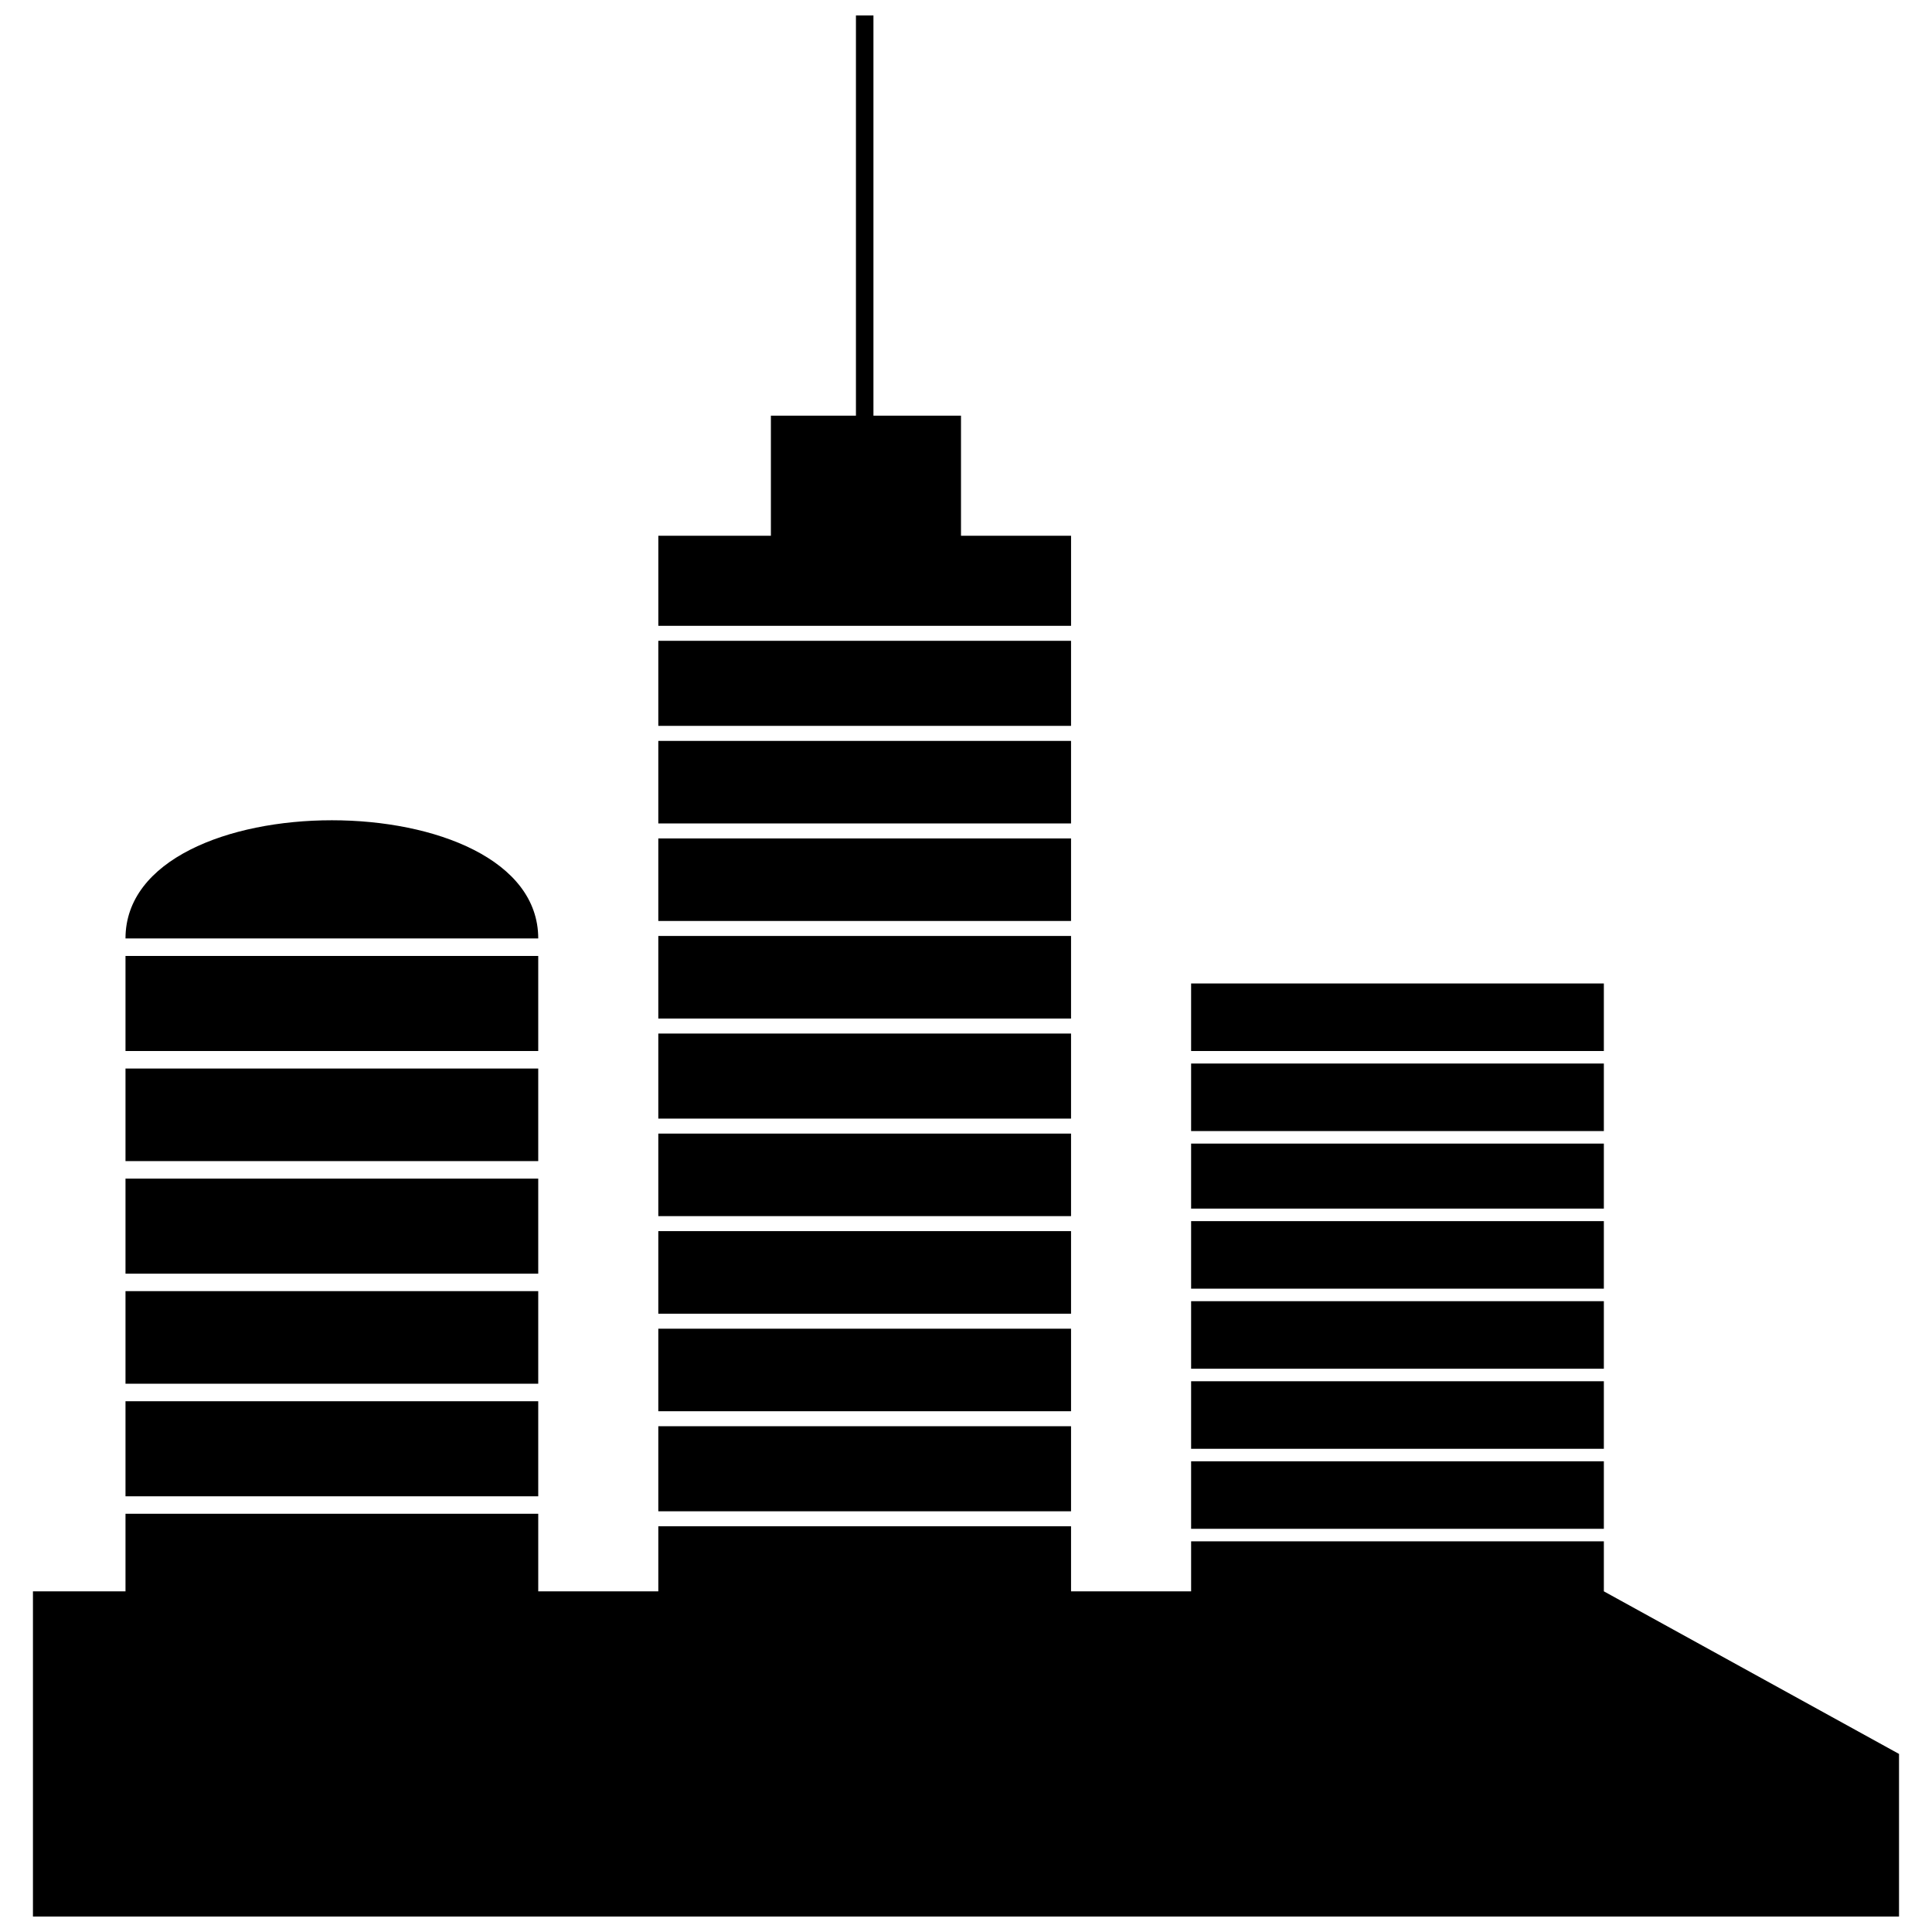 <?xml version="1.0" encoding="UTF-8"?>
<!-- Uploaded to: SVG Repo, www.svgrepo.com, Generator: SVG Repo Mixer Tools -->
<svg width="800px" height="800px" version="1.1" viewBox="144 144 512 512" xmlns="http://www.w3.org/2000/svg">
 <defs>
  <clipPath id="a">
   <path d="m152 148.09h496v503.81h-496z"/>
  </clipPath>
 </defs>
 <g clip-path="url(#a)">
  <path d="m370.83 148.09h4.641v106.07h23.203v31.82h29.168v23.863h-109.38v-23.863h29.832v-31.82h22.539v-106.07zm276.43 460.72v43.09h-494.53v-86.18h24.527v-20.551h109.38v20.551h31.82v-17.234h109.38v17.234h31.82v-13.258h109.38v13.258zm-78.223-204.18v17.898h-109.38v-17.898zm0 21.215v17.898h-109.38v-17.898zm0 21.215v17.234h-109.38v-17.234zm0 20.551v17.898h-109.38v-17.898zm0 21.215v17.898h-109.38v-17.898zm0 21.215v17.898h-109.38v-17.898zm0 21.215v17.898h-109.38v-17.898zm-141.2-217.43v22.539h-109.38v-22.539zm0 26.516v21.875h-109.38v-21.875zm0 25.852v21.875h-109.38v-21.875zm0 25.852v21.875h-109.38v-21.875zm0 25.852v22.539h-109.38v-22.539zm0 26.516v21.875h-109.38v-21.875zm0 25.852v21.875h-109.38v-21.875zm0 25.852v21.875h-109.38v-21.875zm0 25.852v22.539h-109.38v-22.539zm-141.2-129.27h-109.38c0-41.762 109.38-41.762 109.38 0zm0 4.641v25.191h-109.38v-25.191zm0 29.832v24.527h-109.38v-24.527zm0 29.168v25.191h-109.38v-25.191zm0 29.832v24.527h-109.38v-24.527zm0 29.168v25.191h-109.38v-25.191z" fill-rule="evenodd"/>
 </g>
</svg>